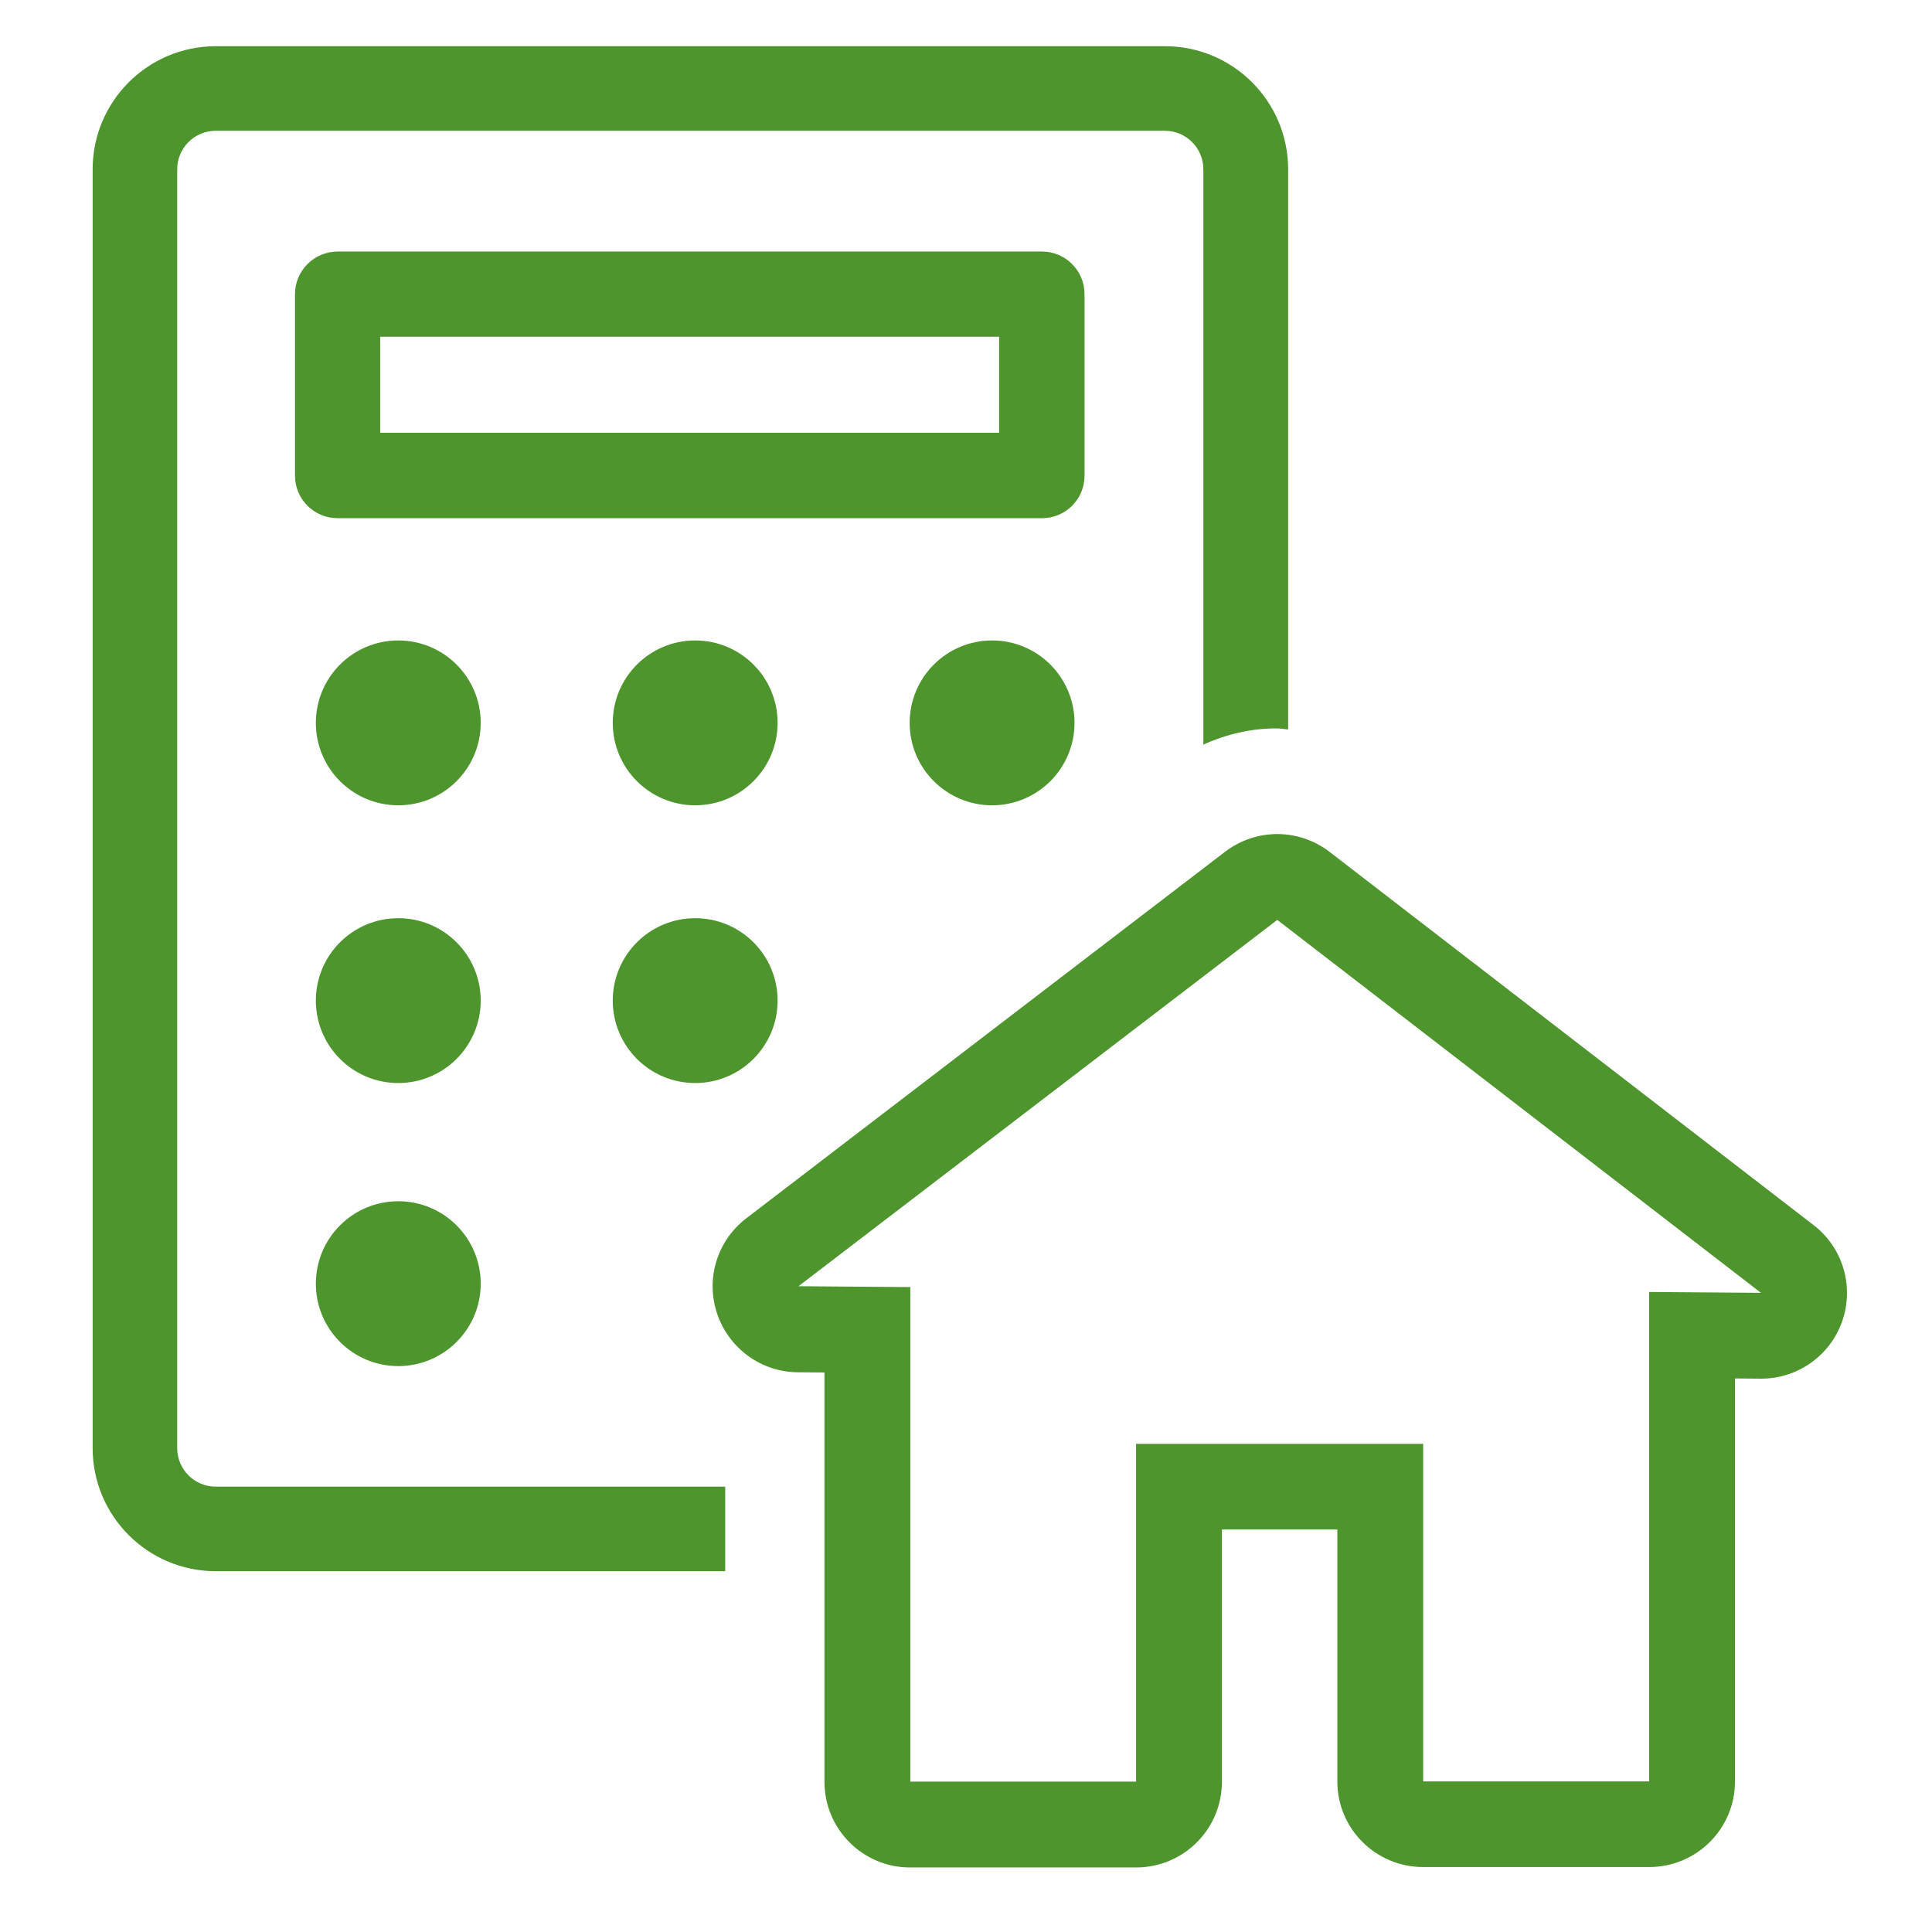 <?xml version="1.0" encoding="utf-8"?>
<!-- Generator: Adobe Illustrator 24.3.0, SVG Export Plug-In . SVG Version: 6.00 Build 0)  -->
<svg version="1.1" xmlns="http://www.w3.org/2000/svg" xmlns:xlink="http://www.w3.org/1999/xlink" x="0px" y="0px"
	 viewBox="0 0 90.71 90.71" style="enable-background:new 0 0 90.71 90.71;" xml:space="preserve">
<style type="text/css">
	.st0{display:none;}
	.st1{display:inline;fill:#4D952C;}
	.st2{fill:#4D952C;}
	.st3{fill:#FFFFFF;}
	.st4{fill-rule:evenodd;clip-rule:evenodd;fill:#4D952C;}
	.st5{fill-rule:evenodd;clip-rule:evenodd;fill:#FFFFFF;}
	.st6{fill:none;}
</style>
<g id="Layer_2" class="st0">
</g>
<g id="Layer_1">
	<g>
		<g>
			<circle class="st2" cx="18.7" cy="46.98" r="3.87"/>
			<path class="st2" d="M50.92,22.33v-8.52c0-1.11-0.9-2-2-2H15.85c-1.1,0-2,0.9-2,2v8.52c0,1.11,0.9,2,2,2h33.07
				C50.03,24.33,50.92,23.44,50.92,22.33z M46.91,20.32H17.85v-4.51h29.06V20.32z"/>
			<circle class="st2" cx="18.7" cy="33.94" r="3.87"/>
			<circle class="st2" cx="18.7" cy="60.27" r="3.87"/>
			<path class="st2" d="M34.04,69.8H10.13c-1,0-1.81-0.81-1.81-1.81V39.71l0,0V7.95c0-1,0.81-1.81,1.81-1.81h44.56
				c1,0,1.81,0.81,1.81,1.81v27.01c1.08-0.49,2.24-0.76,3.41-0.76c0.19,0,0.38,0.03,0.57,0.05V7.95c0-3.19-2.59-5.78-5.78-5.78
				H10.13c-3.19,0-5.78,2.59-5.78,5.78v31.76v2.72v25.56c0,3.19,2.59,5.78,5.78,5.78h23.92V69.8z"/>
			<circle class="st2" cx="46.58" cy="33.94" r="3.87"/>
			<circle class="st2" cx="32.64" cy="46.98" r="3.87"/>
			<circle class="st2" cx="32.64" cy="33.94" r="3.87"/>
		</g>
		<g>
			<g>
				<path class="st2" d="M59.97,43.19L82.68,60.7l-5.25-0.04v22.98H66.82V67.79H53.34v15.86H42.74V60.43l-5.25-0.04L59.97,43.19
					 M59.97,39.16c-0.86,0-1.73,0.28-2.45,0.83L35.04,57.2c-1.37,1.05-1.92,2.84-1.37,4.48c0.55,1.63,2.07,2.74,3.79,2.75l1.25,0.01
					v19.22c0,2.22,1.8,4.02,4.02,4.02h10.61c2.23,0,4.03-1.8,4.03-4.02V71.81h5.42v11.83c0,2.22,1.8,4.02,4.03,4.02h10.61
					c2.23,0,4.03-1.8,4.03-4.02V64.72l1.2,0.01c0.01,0,0.02,0,0.03,0c1.72,0,3.25-1.09,3.81-2.71c0.56-1.64,0.02-3.45-1.35-4.5
					L62.43,40C61.7,39.44,60.84,39.16,59.97,39.16L59.97,39.16z"/>
			</g>
		</g>
	</g>
</g>
</svg>
